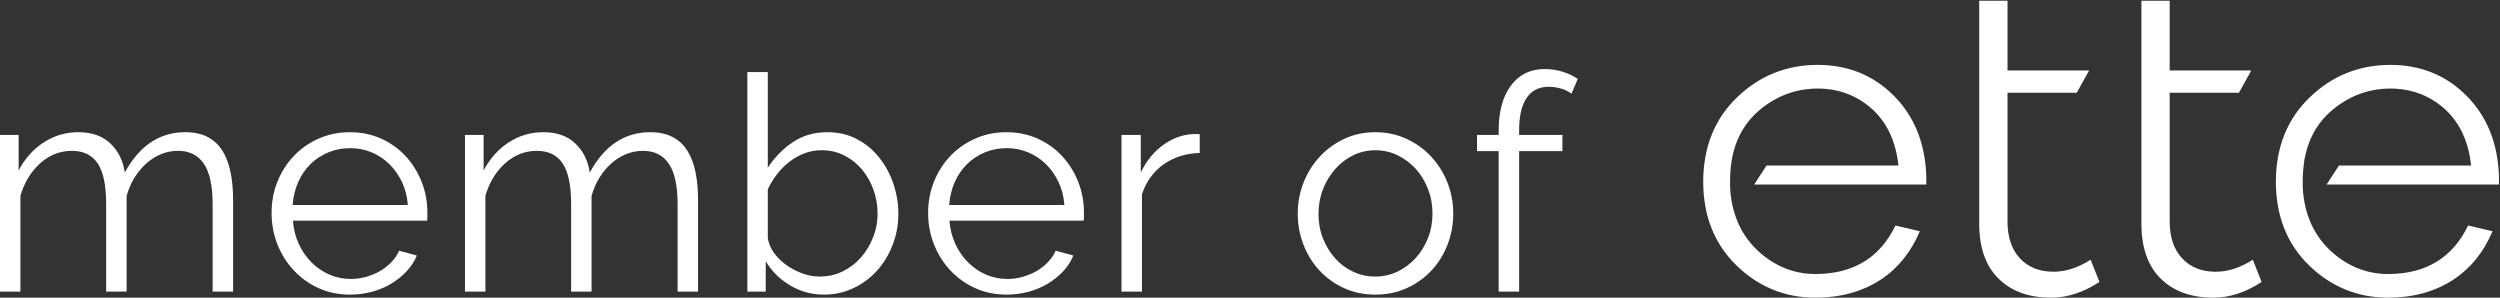 <svg xmlns="http://www.w3.org/2000/svg" viewBox="0 0 865 103" width="865" height="103">
	<rect x="0" y="0" width="865" height="103" fill="#333333" stroke="none"/>
	<defs>
		<clipPath clipPathUnits="userSpaceOnUse" id="cp1">
			<path d="M0 0L865 0L865 103L0 103Z" />
		</clipPath>
	</defs>
	<style>
		tspan { white-space:pre }
		.shp0 { fill: #ffffff } 
	</style>
	<g id="Page 1" clip-path="url(#cp1)">
		<path id="Path 1" fill-rule="evenodd" class="shp0" d="M80.65 100.9L73.57 100.9L73.57 70.61C73.57 64.3 72.56 59.65 70.55 56.67C68.54 53.69 65.56 52.19 61.6 52.19C59.52 52.19 57.56 52.58 55.72 53.34C53.88 54.1 52.19 55.18 50.62 56.56C49.06 57.96 47.7 59.6 46.51 61.5C45.34 63.42 44.43 65.52 43.81 67.81L43.81 100.9L36.73 100.9L36.73 70.61C36.73 64.16 35.76 59.48 33.82 56.56C31.88 53.65 28.89 52.19 24.87 52.19C20.77 52.19 17.13 53.62 13.94 56.46C10.75 59.3 8.46 63.05 7.07 67.7L7.07 100.9L0 100.9L0 46.68L6.45 46.68L6.45 58.96C8.67 54.79 11.58 51.55 15.19 49.23C18.8 46.9 22.78 45.74 27.16 45.74C31.74 45.74 35.4 47.02 38.14 49.59C40.88 52.16 42.56 55.53 43.19 59.69C48.25 50.39 55.22 45.74 64.1 45.74C67.15 45.74 69.74 46.3 71.86 47.4C73.97 48.52 75.67 50.1 76.95 52.14C78.24 54.19 79.17 56.65 79.76 59.53C80.35 62.41 80.65 65.62 80.65 69.16L80.65 100.9ZM121.13 101.94C117.17 101.94 113.55 101.19 110.25 99.7C106.96 98.21 104.1 96.16 101.67 93.56C99.24 90.96 97.35 87.96 95.99 84.56C94.64 81.16 93.97 77.51 93.97 73.63C93.97 69.82 94.64 66.22 95.99 62.86C97.35 59.5 99.22 56.55 101.62 54.01C104.01 51.48 106.87 49.47 110.2 47.98C113.53 46.49 117.13 45.74 121.02 45.74C124.98 45.74 128.6 46.49 131.9 47.98C135.19 49.47 138.02 51.5 140.38 54.07C142.73 56.63 144.57 59.58 145.89 62.92C147.21 66.24 147.87 69.78 147.87 73.53L147.87 75.19C147.87 75.75 147.83 76.13 147.76 76.34L101.36 76.34C101.56 79.25 102.24 81.94 103.38 84.4C104.53 86.86 106 89 107.8 90.8C109.61 92.61 111.67 94.01 114 95.02C116.32 96.02 118.8 96.52 121.44 96.52C123.17 96.52 124.91 96.28 126.64 95.8C128.38 95.31 129.97 94.65 131.43 93.82C132.89 92.99 134.2 91.96 135.38 90.75C136.56 89.53 137.47 88.2 138.09 86.74L144.23 88.41C143.4 90.42 142.22 92.24 140.69 93.87C139.16 95.5 137.4 96.92 135.38 98.14C133.37 99.35 131.15 100.29 128.72 100.95C126.29 101.6 123.76 101.94 121.13 101.94ZM141.11 70.92C140.9 68.01 140.22 65.36 139.08 62.97C137.93 60.57 136.48 58.51 134.71 56.77C132.94 55.04 130.89 53.69 128.57 52.71C126.24 51.74 123.76 51.26 121.13 51.26C118.49 51.26 115.99 51.74 113.64 52.71C111.28 53.69 109.21 55.04 107.44 56.77C105.67 58.51 104.25 60.59 103.17 63.02C102.1 65.45 101.46 68.08 101.25 70.92L141.11 70.92ZM241.52 100.9L234.45 100.9L234.45 70.61C234.45 64.3 233.44 59.65 231.43 56.67C229.42 53.69 226.44 52.19 222.48 52.19C220.4 52.19 218.43 52.58 216.6 53.34C214.76 54.1 213.07 55.18 211.5 56.56C209.94 57.96 208.57 59.6 207.39 61.5C206.21 63.42 205.31 65.52 204.68 67.81L204.68 100.9L197.61 100.9L197.61 70.61C197.61 64.16 196.64 59.48 194.69 56.56C192.75 53.65 189.77 52.19 185.74 52.19C181.65 52.19 178.01 53.62 174.82 56.46C171.63 59.3 169.34 63.05 167.95 67.7L167.95 100.9L160.88 100.9L160.88 46.68L167.33 46.68L167.33 58.96C169.55 54.79 172.46 51.55 176.07 49.23C179.68 46.9 183.66 45.74 188.03 45.74C192.61 45.74 196.28 47.02 199.01 49.59C201.75 52.16 203.44 55.53 204.06 59.69C209.12 50.39 216.09 45.74 224.98 45.74C228.03 45.74 230.61 46.3 232.73 47.4C234.84 48.52 236.55 50.1 237.83 52.14C239.11 54.19 240.05 56.65 240.64 59.53C241.23 62.41 241.52 65.62 241.52 69.16L241.52 100.9ZM285.13 101.94C280.83 101.94 276.89 100.86 273.32 98.71C269.74 96.56 266.95 93.78 264.94 90.38L264.94 100.9L258.59 100.9L258.59 24.93L265.66 24.93L265.66 58.02C268.09 54.34 271.01 51.38 274.41 49.12C277.8 46.87 281.76 45.74 286.27 45.74C290.09 45.74 293.5 46.54 296.52 48.14C299.54 49.73 302.11 51.86 304.22 54.53C306.34 57.21 307.97 60.23 309.12 63.59C310.25 66.96 310.83 70.4 310.83 73.94C310.83 77.76 310.17 81.37 308.85 84.76C307.53 88.17 305.73 91.13 303.44 93.66C301.15 96.19 298.43 98.21 295.27 99.7C292.11 101.19 288.73 101.94 285.13 101.94ZM283.46 95.69C286.44 95.69 289.17 95.09 291.63 93.87C294.09 92.66 296.21 91.03 297.98 88.98C299.75 86.93 301.13 84.61 302.14 82.01C303.14 79.41 303.65 76.72 303.65 73.94C303.65 71.1 303.18 68.36 302.25 65.72C301.31 63.09 299.99 60.74 298.29 58.69C296.59 56.65 294.54 55.02 292.15 53.81C289.76 52.59 287.14 51.98 284.29 51.98C282.14 51.98 280.13 52.35 278.26 53.08C276.39 53.81 274.65 54.79 273.05 56.04C271.46 57.29 270.03 58.73 268.79 60.36C267.54 61.99 266.5 63.71 265.66 65.51L265.66 82.37C265.94 84.24 266.69 86 267.9 87.63C269.12 89.26 270.57 90.66 272.27 91.84C273.98 93.02 275.81 93.96 277.79 94.65C279.76 95.35 281.66 95.69 283.46 95.69ZM348.29 101.94C344.34 101.94 340.71 101.19 337.42 99.7C334.12 98.21 331.26 96.16 328.83 93.56C326.4 90.96 324.51 87.96 323.16 84.56C321.81 81.16 321.13 77.51 321.13 73.63C321.13 69.82 321.81 66.22 323.16 62.86C324.51 59.5 326.39 56.55 328.78 54.01C331.17 51.48 334.03 49.47 337.37 47.98C340.69 46.49 344.3 45.74 348.19 45.74C352.14 45.74 355.77 46.49 359.06 47.98C362.36 49.47 365.19 51.5 367.54 54.07C369.9 56.63 371.74 59.58 373.06 62.92C374.38 66.24 375.04 69.78 375.04 73.53L375.04 75.19C375.04 75.75 375 76.13 374.93 76.34L328.52 76.34C328.73 79.25 329.4 81.94 330.55 84.4C331.69 86.86 333.17 89 334.97 90.8C336.78 92.61 338.84 94.01 341.16 95.02C343.49 96.02 345.97 96.52 348.61 96.52C350.34 96.52 352.07 96.28 353.81 95.8C355.54 95.31 357.14 94.65 358.6 93.82C360.05 92.99 361.37 91.96 362.55 90.75C363.73 89.53 364.63 88.2 365.26 86.74L371.39 88.41C370.57 90.42 369.38 92.24 367.86 93.87C366.33 95.5 364.56 96.92 362.55 98.14C360.54 99.35 358.32 100.29 355.89 100.95C353.46 101.6 350.93 101.94 348.29 101.94ZM368.27 70.92C368.07 68.01 367.39 65.36 366.24 62.97C365.1 60.57 363.64 58.51 361.87 56.77C360.1 55.04 358.06 53.69 355.73 52.71C353.41 51.74 350.93 51.26 348.29 51.26C345.65 51.26 343.15 51.74 340.8 52.71C338.44 53.69 336.38 55.04 334.61 56.77C332.84 58.51 331.41 60.59 330.34 63.02C329.26 65.45 328.62 68.08 328.41 70.92L368.27 70.92ZM415.1 52.92C410.31 53.06 406.15 54.38 402.61 56.87C399.08 59.37 396.58 62.81 395.12 67.18L395.12 100.9L388.04 100.9L388.04 46.68L394.71 46.68L394.71 59.69C396.72 55.53 399.42 52.26 402.82 49.9C406.22 47.55 409.86 46.37 413.75 46.37C414.3 46.37 414.75 46.4 415.1 46.47L415.1 52.92ZM475.87 101.94C471.92 101.94 468.3 101.19 465.05 99.7C461.78 98.21 458.96 96.17 456.56 93.61C454.17 91.05 452.31 88.06 451 84.66C449.68 81.27 449.02 77.69 449.02 73.94C449.02 70.13 449.69 66.52 451.05 63.12C452.4 59.72 454.27 56.74 456.67 54.17C459.06 51.6 461.89 49.56 465.15 48.03C468.41 46.51 471.98 45.74 475.87 45.74C479.75 45.74 483.34 46.51 486.64 48.03C489.93 49.56 492.78 51.6 495.17 54.17C497.57 56.74 499.44 59.72 500.79 63.12C502.15 66.52 502.82 70.13 502.82 73.94C502.82 77.69 502.16 81.27 500.84 84.66C499.52 88.06 497.67 91.05 495.28 93.61C492.88 96.17 490.04 98.21 486.74 99.7C483.45 101.19 479.82 101.94 475.87 101.94ZM456.2 74.05C456.2 77.1 456.72 79.92 457.76 82.52C458.8 85.13 460.21 87.42 461.98 89.39C463.74 91.38 465.83 92.92 468.22 94.02C470.61 95.14 473.16 95.69 475.87 95.69C478.58 95.69 481.13 95.12 483.52 93.98C485.91 92.83 488.01 91.27 489.81 89.3C491.61 87.31 493.04 85.01 494.08 82.37C495.12 79.73 495.64 76.89 495.64 73.84C495.64 70.85 495.12 68.03 494.08 65.36C493.04 62.69 491.61 60.36 489.81 58.39C488.01 56.41 485.91 54.85 483.52 53.7C481.13 52.56 478.58 51.99 475.87 51.99C473.16 51.99 470.63 52.56 468.27 53.7C465.91 54.85 463.83 56.42 462.03 58.44C460.23 60.45 458.8 62.8 457.76 65.47C456.72 68.13 456.2 70.99 456.2 74.05ZM518.54 100.9L518.54 52.3L511.05 52.3L511.05 46.68L518.54 46.68L518.54 45.22C518.54 38.56 519.96 33.34 522.81 29.56C525.65 25.78 529.53 23.89 534.46 23.89C536.61 23.89 538.69 24.2 540.7 24.83C542.71 25.45 544.45 26.28 545.91 27.32L543.72 32.43C542.75 31.66 541.55 31.07 540.13 30.65C538.71 30.24 537.27 30.03 535.81 30.03C532.48 30.03 529.95 31.31 528.22 33.88C526.48 36.45 525.62 40.16 525.62 45.01L525.62 46.68L540.6 46.68L540.6 52.3L525.62 52.3L525.62 100.9L518.54 100.9ZM628.14 103C617.62 103 608.42 99.24 600.8 91.82C593.18 84.39 589.31 74.66 589.31 62.89C589.31 51.01 593.23 41.2 600.95 33.75C608.68 26.25 618.1 22.45 628.94 22.45C639.35 22.45 648.2 26.03 655.23 33.08C662.28 40.14 666.07 49.43 666.49 60.69L666.49 63.85L606.95 63.85L611.22 57.27L656.88 57.27L656.68 55.81C655.57 47.94 652.4 41.71 647.26 37.3C642.11 32.88 635.95 30.64 628.94 30.64C621.83 30.64 615.33 32.92 609.61 37.42C603.89 41.93 600.36 48.07 599.13 55.69C598.77 58.21 598.6 60.56 598.6 62.89L598.6 63.31C598.6 63.95 598.59 64.57 598.63 65.21C599.18 74.06 602.39 81.29 608.17 86.71C613.96 92.09 620.68 94.81 628.14 94.81C641.19 94.81 650.5 89.16 655.82 78.02L664.26 80C661.24 87.19 656.71 92.82 650.77 96.73C644.43 100.89 636.81 103 628.14 103ZM709.67 103C702.02 103 695.9 100.78 691.48 96.39C687.05 92.02 684.81 85.66 684.81 77.49L684.81 0.26L694.6 0.26L694.6 24.39L722.83 24.39L718.56 32.08L694.6 32.08L694.6 76.68C694.6 82.03 696.03 86.29 698.87 89.36C701.73 92.45 705.64 94.02 710.48 94.02C714.76 94.02 719.08 92.62 723.35 89.85L726.4 97.54C720.92 101.17 715.3 103 709.67 103ZM765.8 103C758.15 103 752.03 100.78 747.6 96.39C743.17 92.02 740.93 85.66 740.93 77.49L740.93 0.26L750.71 0.26L750.71 24.39L778.94 24.39L774.68 32.08L750.71 32.08L750.71 76.68C750.71 82.03 752.15 86.29 754.99 89.36C757.86 92.45 761.76 94.02 766.6 94.02C770.88 94.02 775.21 92.62 779.47 89.86L782.52 97.54C777.04 101.17 771.42 103 765.8 103ZM826.28 103C815.77 103 806.56 99.24 798.93 91.82C791.31 84.4 787.45 74.67 787.45 62.89C787.45 51.01 791.37 41.2 799.1 33.75C806.82 26.25 816.24 22.45 827.09 22.45C837.5 22.45 846.34 26.03 853.36 33.08C860.42 40.13 864.21 49.42 864.63 60.69L864.63 63.85L805.01 63.85L809.27 57.27L855.03 57.27L854.82 55.81C853.71 47.94 850.54 41.71 845.41 37.3C840.25 32.88 834.09 30.64 827.09 30.64C819.98 30.64 813.48 32.92 807.76 37.42C802.3 41.71 798.85 47.49 797.47 54.61L797.43 54.61L797.27 55.71C796.9 58.31 796.73 60.66 796.73 62.89C796.73 63.22 796.74 63.54 796.76 63.85L796.74 63.85L796.76 65.22C797.32 74.07 800.53 81.3 806.31 86.71C812.1 92.09 818.81 94.81 826.28 94.81C839.34 94.81 848.64 89.16 853.96 78.02L862.41 80C859.39 87.19 854.85 92.82 848.92 96.73C842.57 100.89 834.95 103 826.28 103Z" />
	</g>
</svg>